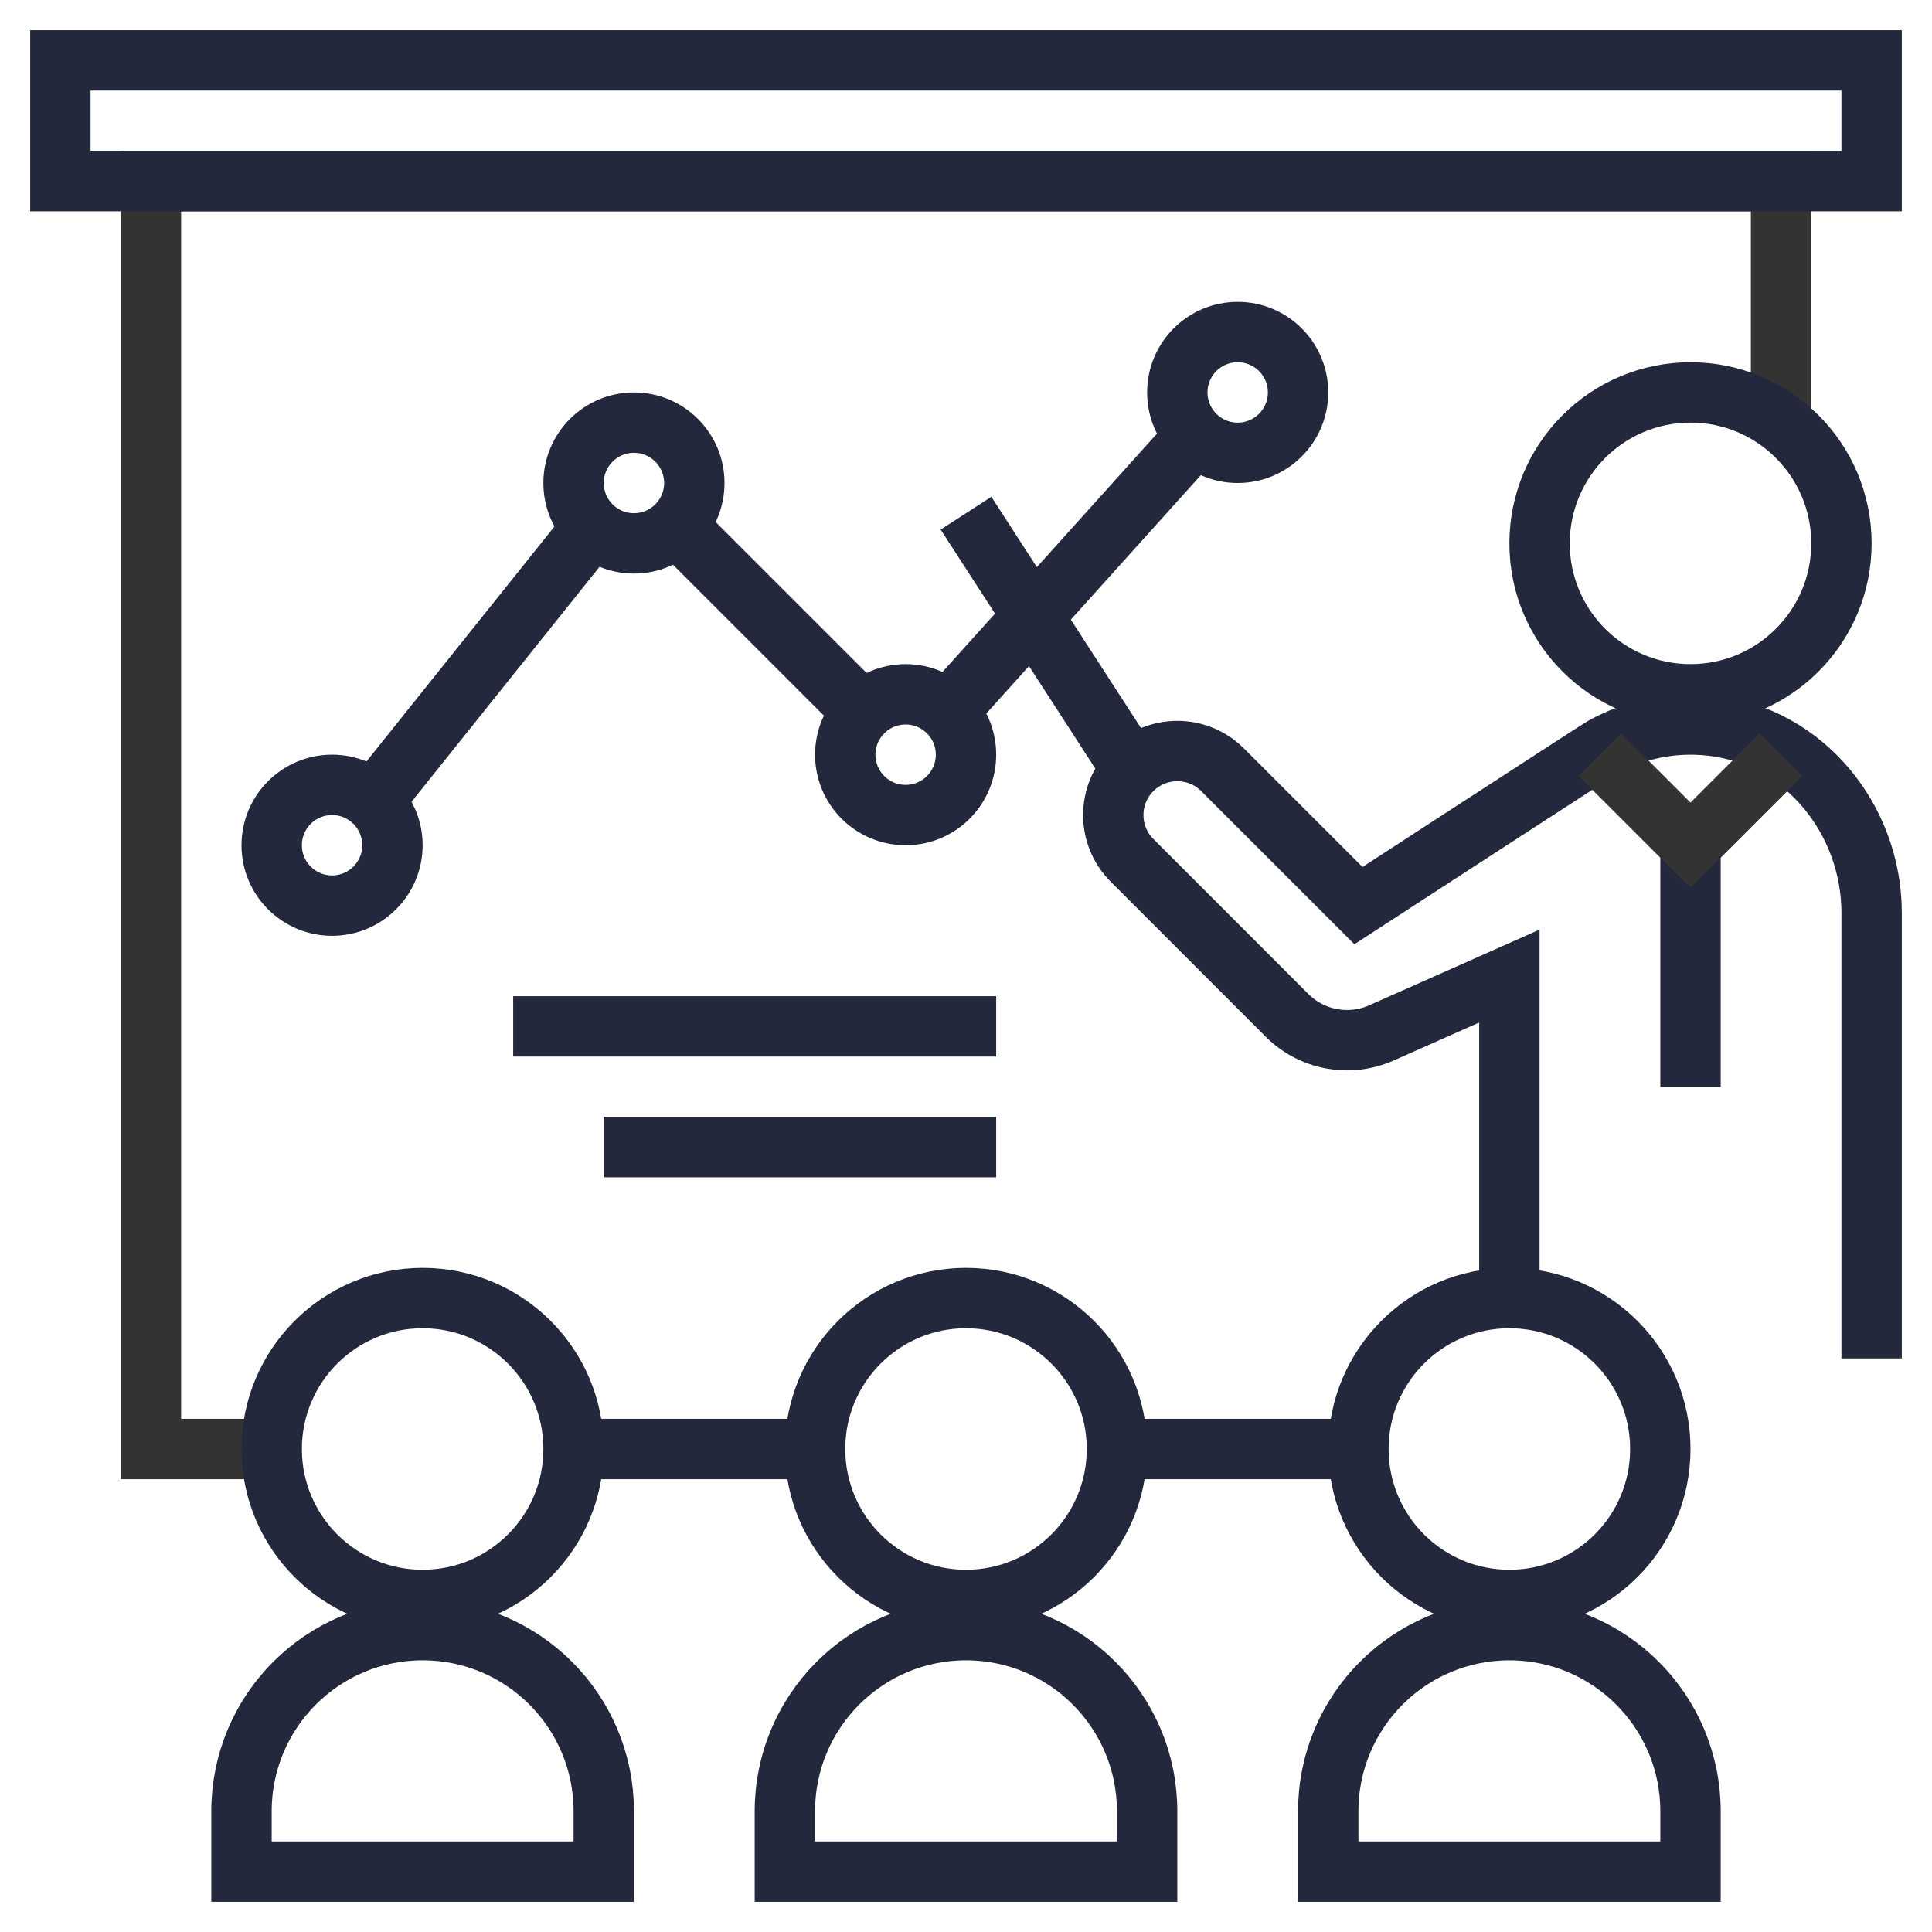 <svg xmlns="http://www.w3.org/2000/svg" enable-background="new 0 0 64 64" viewBox="0 0 64 64" id="Training"><g fill="#000000" class="color000000 svgShape"><polyline fill="none" stroke="#333" stroke-miterlimit="10" stroke-width="2" points="59 13.815 59 6 5 6 5 48 9 48"></polyline><rect width="60" height="4" x="2" y="2" fill="none" stroke="#23283c" stroke-miterlimit="10" stroke-width="2" class="colorStroke333333 svgStroke"></rect><circle cx="14" cy="48" r="5" fill="none" stroke="#23283c" stroke-miterlimit="10" stroke-width="2" class="colorStroke333333 svgStroke"></circle><path fill="none" stroke="#23283c" stroke-miterlimit="10" stroke-width="2" d="M20,62H8v-2c0-3.314,2.686-6,6-6h0   c3.314,0,6,2.686,6,6V62z" class="colorStroke333333 svgStroke"></path><circle cx="32" cy="48" r="5" fill="none" stroke="#23283c" stroke-miterlimit="10" stroke-width="2" class="colorStroke333333 svgStroke"></circle><path fill="none" stroke="#23283c" stroke-miterlimit="10" stroke-width="2" d="M38,62H26v-2c0-3.314,2.686-6,6-6h0   c3.314,0,6,2.686,6,6V62z" class="colorStroke333333 svgStroke"></path><circle cx="50" cy="48" r="5" fill="none" stroke="#23283c" stroke-miterlimit="10" stroke-width="2" class="colorStroke333333 svgStroke"></circle><path fill="none" stroke="#23283c" stroke-miterlimit="10" stroke-width="2" d="M56,62H44v-2c0-3.314,2.686-6,6-6h0   c3.314,0,6,2.686,6,6V62z" class="colorStroke333333 svgStroke"></path><line x1="19" x2="27" y1="48" y2="48" fill="none" stroke="#23283c" stroke-miterlimit="10" stroke-width="2" class="colorStroke333333 svgStroke"></line><line x1="37" x2="45" y1="48" y2="48" fill="none" stroke="#23283c" stroke-miterlimit="10" stroke-width="2" class="colorStroke333333 svgStroke"></line><circle cx="56" cy="18" r="5" fill="none" stroke="#23283c" stroke-miterlimit="10" stroke-width="2" class="colorStroke333333 svgStroke"></circle><path fill="none" stroke="#23283c" stroke-miterlimit="10" stroke-width="2" d="M62,45l0-14.757c0-3.088-2.228-5.852-5.296-6.202   c-1.326-0.151-2.576,0.131-3.629,0.723C52.932,24.844,45,30,45,30l-4.5-4.5c-0.828-0.828-2.172-0.828-3,0v0   c-0.828,0.828-0.828,2.172,0,3l5.134,5.134c0.823,0.823,2.067,1.054,3.131,0.581L50,32.333V43" class="colorStroke333333 svgStroke"></path><line x1="56" x2="56" y1="28" y2="36" fill="none" stroke="#23283c" stroke-miterlimit="10" stroke-width="2" class="colorStroke333333 svgStroke"></line><polyline fill="none" stroke="#333" stroke-miterlimit="10" stroke-width="2" points="53 25 56 28 59 25"></polyline><circle cx="11" cy="28" r="2" fill="none" stroke="#23283c" stroke-miterlimit="10" stroke-width="2" class="colorStroke333333 svgStroke"></circle><circle cx="21" cy="16" r="2" fill="none" stroke="#23283c" stroke-miterlimit="10" stroke-width="2" class="colorStroke333333 svgStroke"></circle><circle cx="30" cy="25" r="2" fill="none" stroke="#23283c" stroke-miterlimit="10" stroke-width="2" class="colorStroke333333 svgStroke"></circle><circle cx="41" cy="13" r="2" fill="none" stroke="#23283c" stroke-miterlimit="10" stroke-width="2" class="colorStroke333333 svgStroke"></circle><line x1="12" x2="20" y1="27" y2="17" fill="none" stroke="#23283c" stroke-miterlimit="10" stroke-width="2" class="colorStroke333333 svgStroke"></line><line x1="22" x2="29" y1="17" y2="24" fill="none" stroke="#23283c" stroke-miterlimit="10" stroke-width="2" class="colorStroke333333 svgStroke"></line><line x1="31" x2="40" y1="24" y2="14" fill="none" stroke="#23283c" stroke-miterlimit="10" stroke-width="2" class="colorStroke333333 svgStroke"></line><line x1="37.5" x2="32" y1="25.5" y2="17" fill="none" stroke="#23283c" stroke-miterlimit="10" stroke-width="2" class="colorStroke333333 svgStroke"></line><line x1="17" x2="33" y1="34" y2="34" fill="none" stroke="#23283c" stroke-miterlimit="10" stroke-width="2" class="colorStroke333333 svgStroke"></line><line x1="20" x2="33" y1="38" y2="38" fill="none" stroke="#23283c" stroke-miterlimit="10" stroke-width="2" class="colorStroke333333 svgStroke"></line></g></svg>
